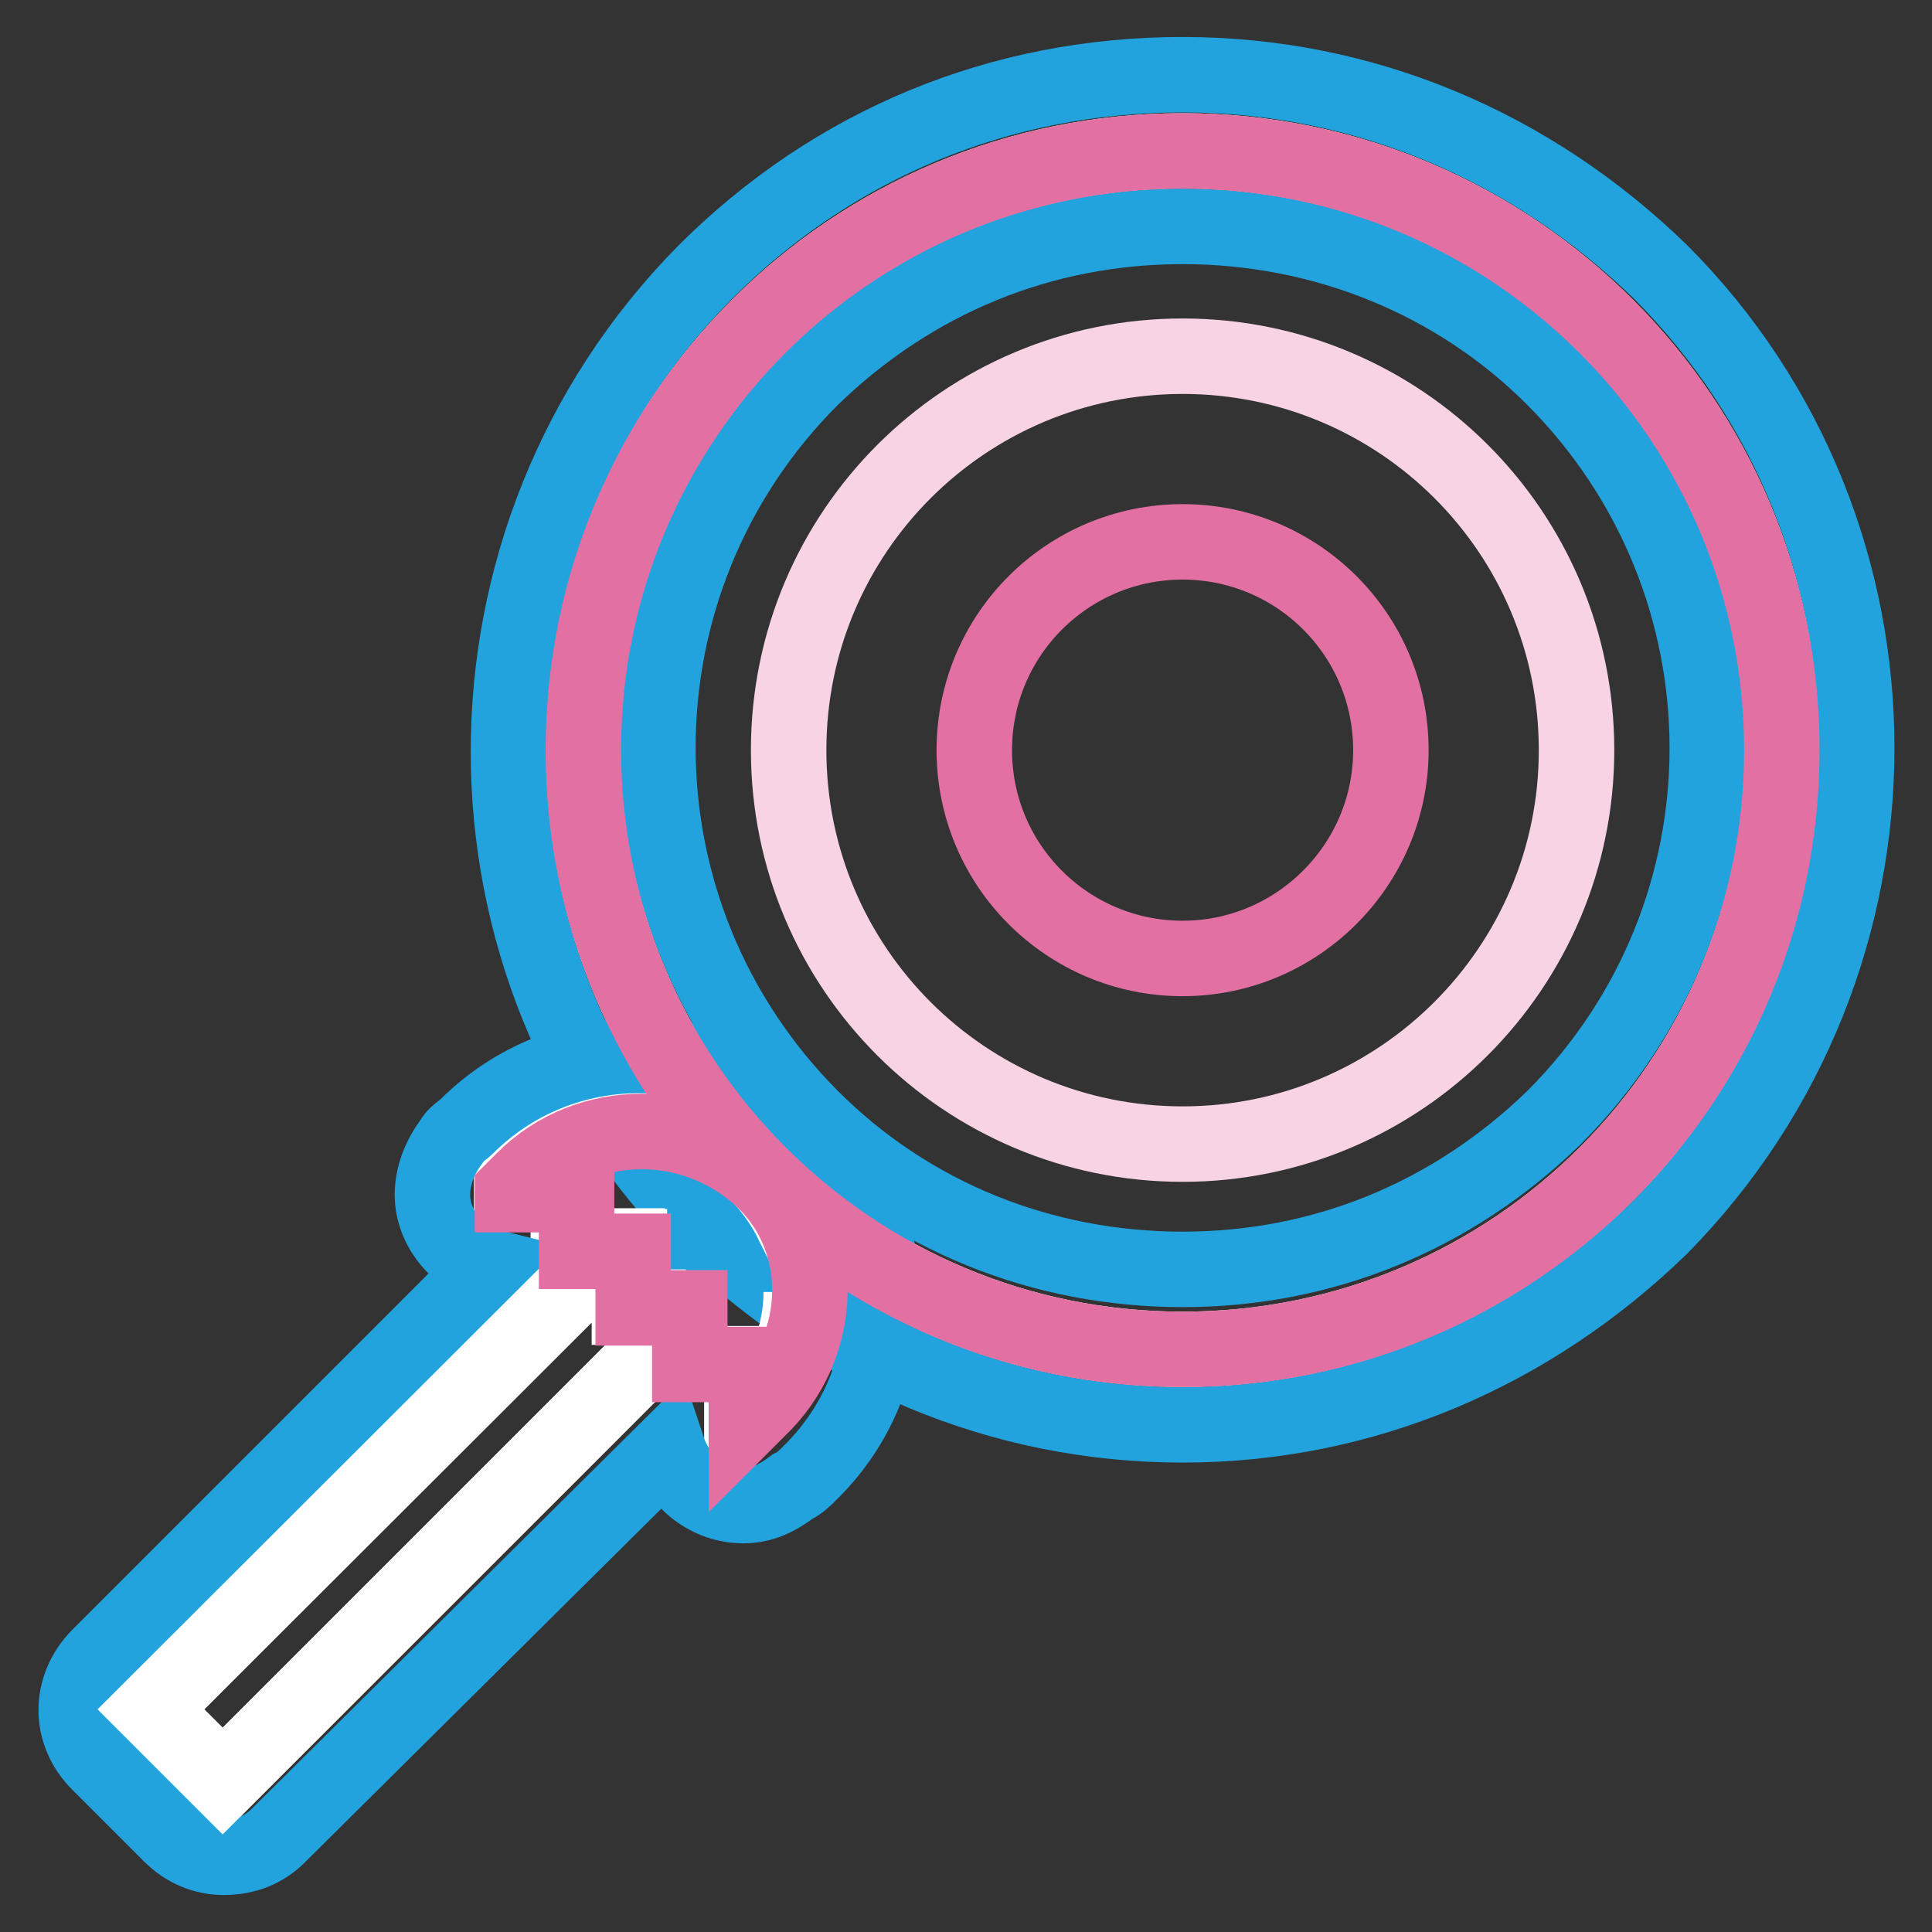 <?xml version="1.0" encoding="utf-8"?>
<!-- Svg Vector Icons : http://www.onlinewebfonts.com/icon -->
<!DOCTYPE svg PUBLIC "-//W3C//DTD SVG 1.1//EN" "http://www.w3.org/Graphics/SVG/1.1/DTD/svg11.dtd">
<svg version="1.1" xmlns="http://www.w3.org/2000/svg" xmlns:xlink="http://www.w3.org/1999/xlink" x="0px" y="0px" viewBox="0 0 256 256" enable-background="new 0 0 256 256" xml:space="preserve">
<rect x="0" y="0" width="256" height="256" fill="#333333" stroke="none"/>
<g> <path stroke-width="10" fill-opacity="0" stroke="#ffffff"  d="M77.3,99.4c0,43.8,35.5,79.4,79.4,79.4s79.4-35.5,79.4-79.4c0-43.8-35.5-79.4-79.4-79.4 S77.3,55.5,77.3,99.4L77.3,99.4z"/> <path stroke-width="10" fill-opacity="0" stroke="#22a3dd"  d="M156.7,188.8c-24.1,0-46.2-9.5-63.3-26.1c-34.7-34.7-34.7-91.4,0-126.6C110.5,19,132.6,9.9,156.7,9.9 s46.2,9.5,63.3,26.1c34.7,34.7,34.7,91.4,0,126.6C202.9,179.2,180.8,188.8,156.7,188.8z M156.7,30c-18.6,0-35.7,7-49.2,20.1 c-27.1,27.1-27.1,70.8,0,98c13.1,13.1,30.6,20.1,49.2,20.1s35.7-7,49.2-20.1c27.1-27.1,27.1-70.8,0-98 C192.9,37.1,175.3,30,156.7,30z"/> <path stroke-width="10" fill-opacity="0" stroke="#ffffff"  d="M69.3,155.6l-1.5,1.5v0.5h7.5v7.5h5.5L20,226.5l9.5,9.5l61.3-61.3v6h7.5v7.5l1.5-1.5 c8.5-8.5,8.5-22.6,0-31.7C91.9,146.6,77.8,146.6,69.3,155.6L69.3,155.6z"/> <path stroke-width="10" fill-opacity="0" stroke="#22a3dd"  d="M29.6,246.1c-2.5,0-5-1-7-3l-9.5-9.5c-4-4-4-10,0-14.1l51.7-51.7c-4-1-7.5-5-7.5-9.5c0-2.5,1-5,2.5-7 c0.5-1,1.5-1.5,2-2c12.6-12.6,33.2-12.6,45.7,0c12.6,12.6,12.6,33.2,0,45.7c-1,1-1.5,1.5-2.5,2c-2,1.5-4,2.5-6.5,2.5 c-4.5,0-8.5-3-10-7.5L37.1,243C35.1,245.1,32.6,246.1,29.6,246.1L29.6,246.1z M91.4,164.7c1,0,2.5,0.5,3.5,1c0.5,0,0.5,0.5,1,0.5 c-0.5-1-1.5-2.5-2.5-3.5s-2.5-2-4-2.5c0.5,0.5,0.5,1,0.5,1.5C90.9,162.7,90.9,163.7,91.4,164.7z"/> <path stroke-width="10" fill-opacity="0" stroke="#e270a3"  d="M77.3,99.4c0,43.8,35.5,79.4,79.4,79.4s79.4-35.5,79.4-79.4c0-43.8-35.5-79.4-79.4-79.4 S77.3,55.5,77.3,99.4L77.3,99.4z"/> <path stroke-width="10" fill-opacity="0" stroke="#ffffff"  d="M90.9,173.2h-7.5v-8h-2L20,226.5l9.5,9.5l61.3-61.3V173.2z"/> <path stroke-width="10" fill-opacity="0" stroke="#e270a3"  d="M100.4,186.8l-1.5,1.5v-7.5h-7.5v-7.5h-7.5v-7.5h-7.5v-7.5h-8.5v-0.5l1.5-1.5c8.5-8.5,22.6-8.5,31.7,0 C109.5,164.2,109.5,178.2,100.4,186.8z"/> <path stroke-width="10" fill-opacity="0" stroke="#f7d3e3"  d="M104.5,99.4c0,28.9,23.4,52.2,52.2,52.2s52.2-23.4,52.2-52.2c0-28.9-23.4-52.2-52.2-52.2 S104.5,70.5,104.5,99.4z"/> <path stroke-width="10" fill-opacity="0" stroke="#e270a3"  d="M129.1,99.4c0,15.3,12.4,27.6,27.6,27.6s27.6-12.4,27.6-27.6c0-15.3-12.4-27.6-27.6-27.6 S129.1,84.1,129.1,99.4z"/></g>
</svg>